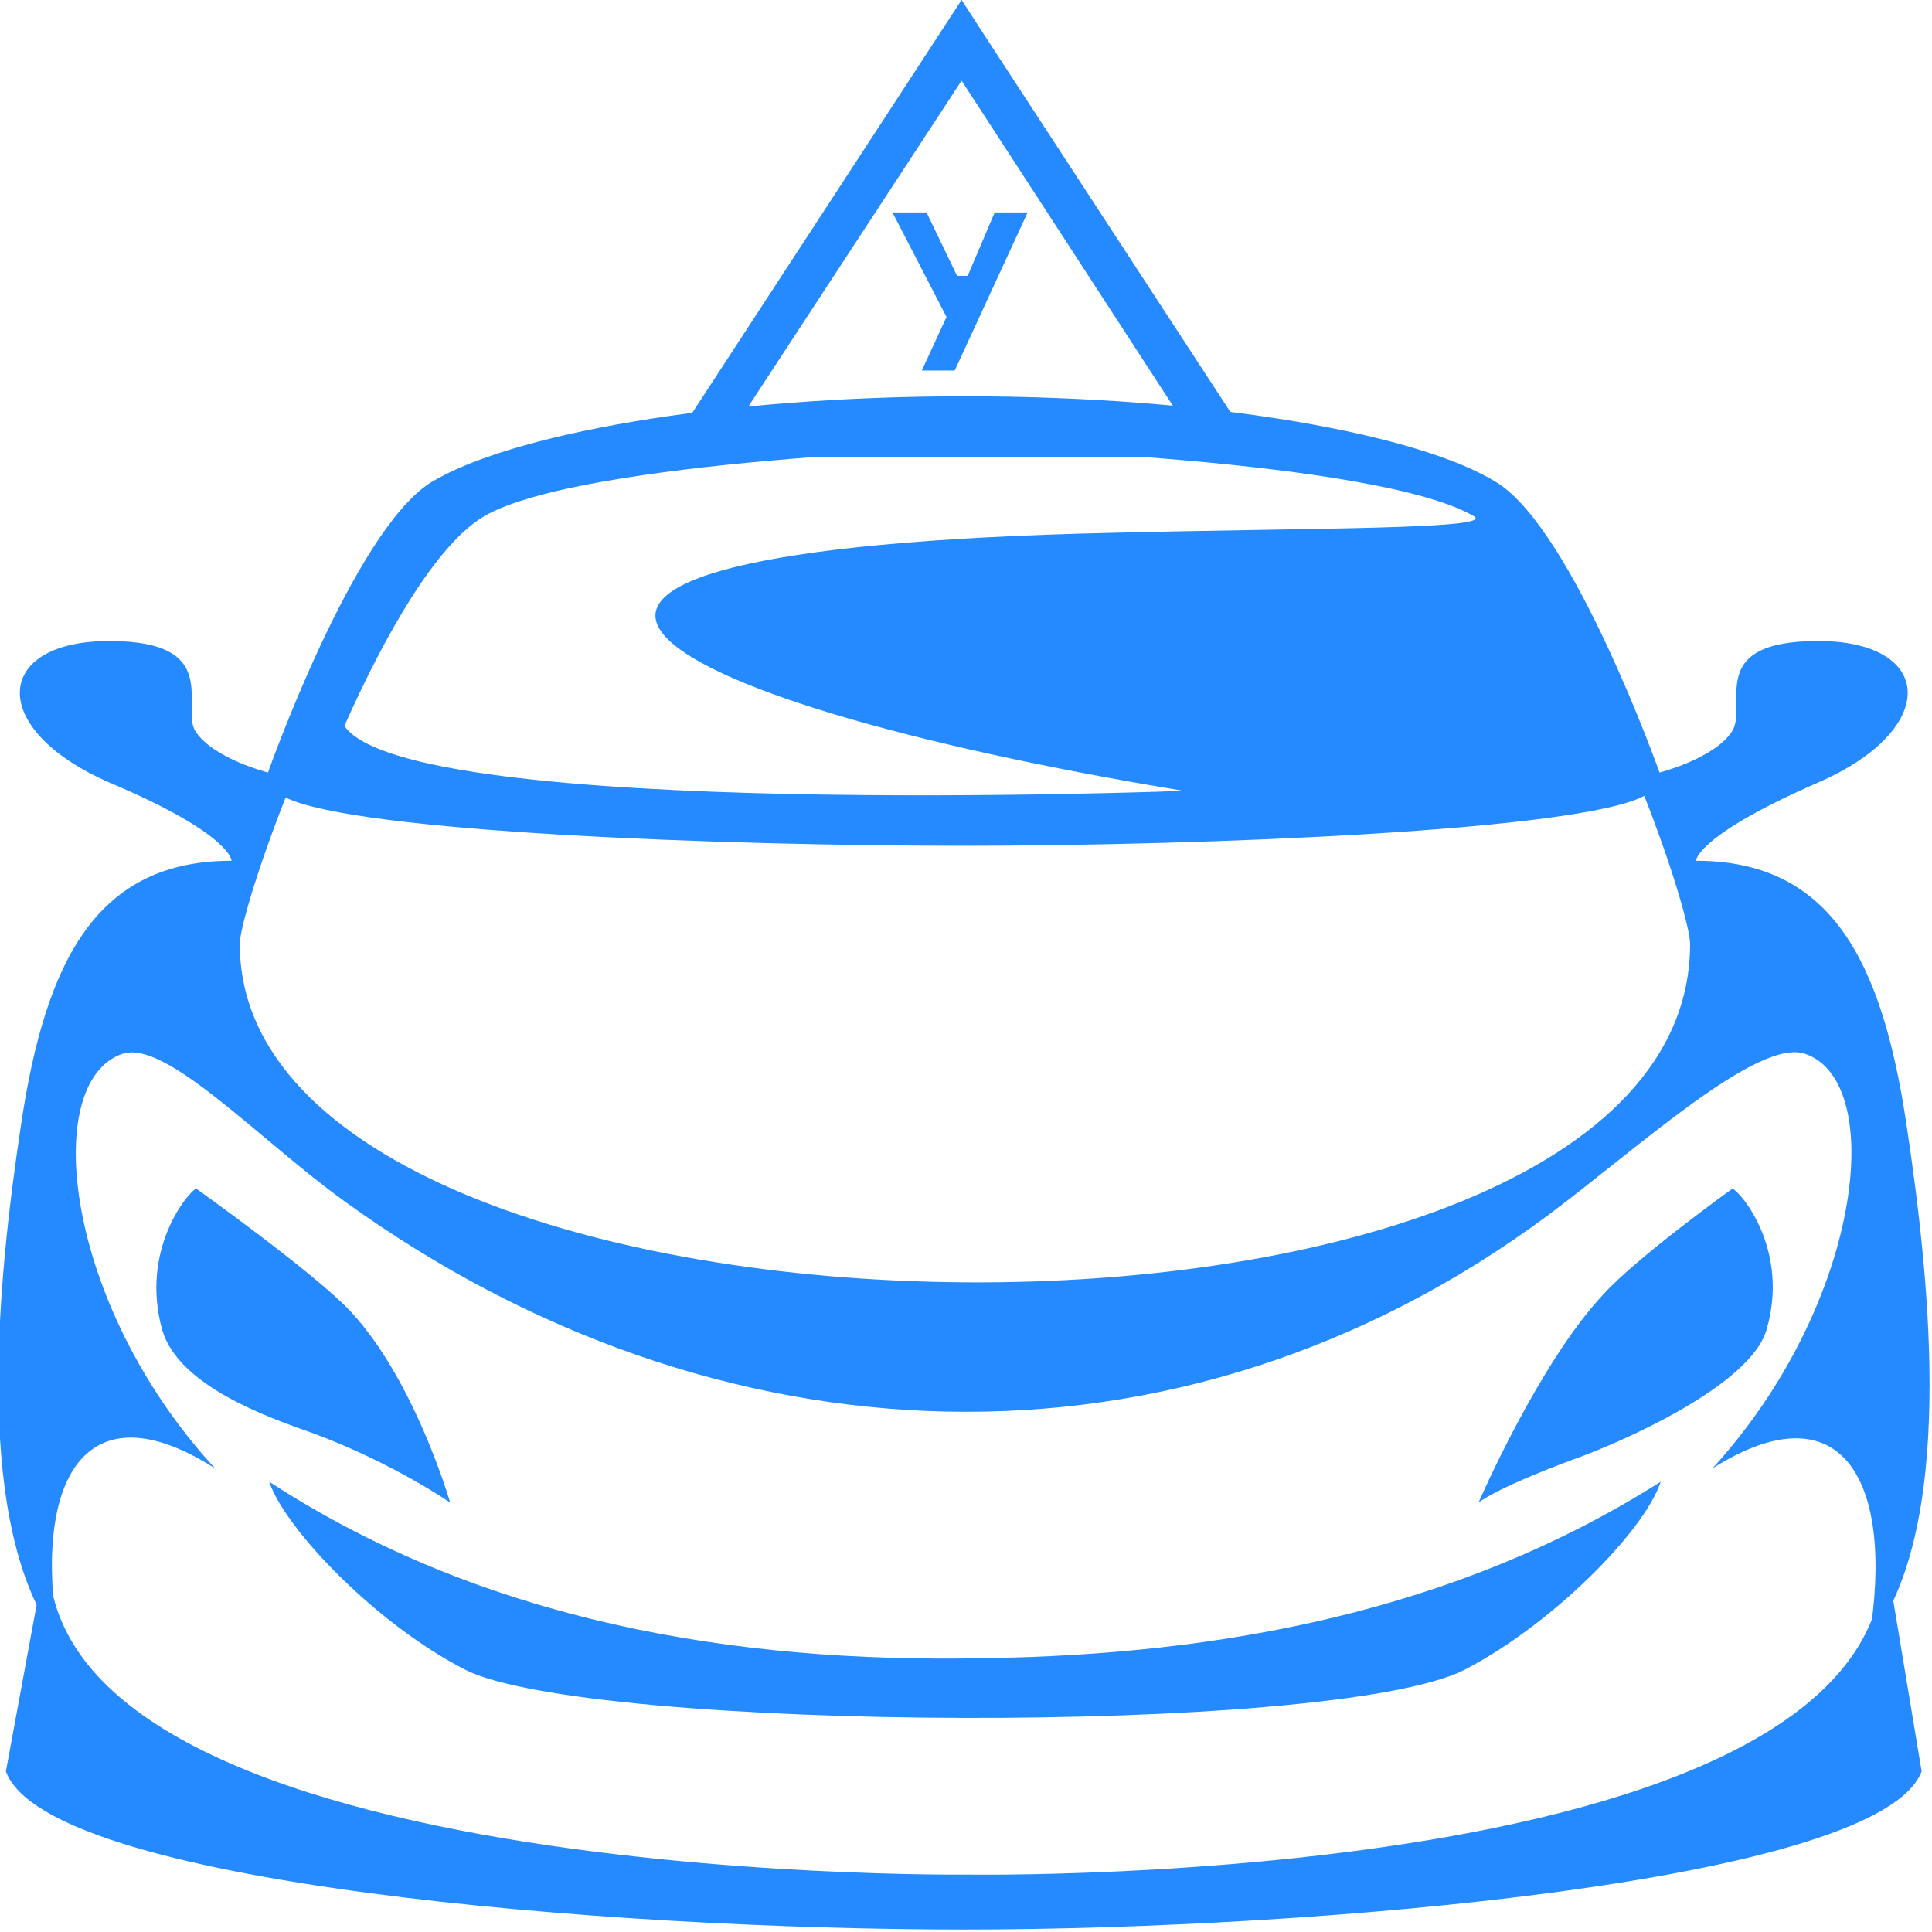 <?xml version="1.0" encoding="UTF-8"?>
<svg width="120" height="120" enable-background="new 0 0 841.9 595.3" version="1.1" viewBox="0 0 120 120" xmlns="http://www.w3.org/2000/svg" >
<g transform="translate(-338.92 -214.31)"><g fill="#2589ff"><g transform="matrix(.73 0 0 1.034 91.405 -14.671)" clip-rule="evenodd" fill-rule="evenodd"><path transform="translate(1.463,48.457)" d="m360.5 262c1.4 2.9 9.2 8.6 16.7 11.3 10.4 3.7 73.8 4 85 0 7.4-2.7 15.3-8.3 16.7-11.3-17.4 7.8-37.5 10.4-57.6 10.6-21.2 0.3-42.5-2.2-60.8-10.6" clip-path="url(#SVGID_4_-6-0)"/><path transform="translate(1.463,48.457)" d="m366.9 216.6c5.5 5.7 71.4 3.9 71.4 3.9-47.3-5.5-68.8-14.5-6.1-15.5 17-0.3 32.7-0.2 30.8-1-8.3-3.4-42.1-4.1-42.1-4.1s-33.8 0.7-42.1 4.1c-4.1 1.7-8.5 7.2-11.9 12.6m114.5 13.1c0-0.9-1.5-4.6-3.9-8.9-5.5 2.1-37.5 3-57.9 3-20.2 0-51.7-0.8-57.7-2.9-2.4 4.3-3.9 7.9-3.9 8.8 0 26.5 123.4 27.7 123.4 0zm-61.7-32.9c21.1 0 38.8 2.3 45.3 5.2s13.8 17.4 13.8 17.4 4.5-0.8 6.1-2.4c1.6-1.5-2.5-5.5 7.4-5.5s10.4 5.3 0 8.5-10.4 4.7-10.4 4.7c11.4 0 15.8 5.9 17.9 15.8 2.1 9.8 4.2 24.4-3.2 31.1 2.3-9.7-2.3-15.3-13.3-10.4 12.7-9.8 14.9-23.2 7.9-24.9-4-1-14.3 5.7-21.9 9.7-31.5 16.5-70.9 15.2-102.3-0.8-7.3-3.7-15.3-9.8-19-8.9-7 1.7-4.9 15.1 7.9 24.9-11.1-5-15.6 0.7-13.3 10.4-7.3-6.8-5.3-21.3-3.2-31.1 2.1-9.9 6.5-15.8 17.9-15.8 0 0 0-1.6-10.4-4.7-10.4-3.2-9.9-8.5 0-8.5s5.9 4.1 7.4 5.5c1.6 1.6 6.1 2.4 6.1 2.4s7.2-14.4 13.8-17.4c6.7-2.9 24.4-5.2 45.5-5.2z" clip-path="url(#SVGID_4_-6-0)"/><path transform="translate(1.463,48.457)" d="m497.5 264.1c6.6 22.5-77.7 21.5-77.7 21.5s-84.3 0.7-77.7-21.5l-4 15.3c3.5 6.8 51.5 9.5 81.5 9.5s78-2.9 81.5-9.5z" clip-path="url(#SVGID_4_-6-0)"/></g><path d="m405.52 229.72-6.873-10.575-13.84 21.15h27.585zm-5.743-13.49 17.229 26.396h-36.718l18.359-28.145z" stroke="#2589ff" stroke-miterlimit="22.926" stroke-width=".191"/><g transform="matrix(.73 0 0 .975 91.405 5.235)" clip-rule="evenodd" fill-rule="evenodd"><polygon transform="matrix(1 0 0 .793 1.296 82.928)" points="416.6 182.9 413.7 182.9 418.3 191.3 416.2 195.6 419 195.6 425.2 182.9 422.4 182.9 420.1 188 419.2 188" clip-path="url(#SVGID_4_-6-0)"/><path transform="translate(1.463,48.457)" d="m354.3 241.7s10.1 5.4 13.1 7.8c5.5 4.4 8.5 12.2 8.5 12.2s-4.8-2.5-11.6-4.4c-3.8-1-11.5-3-12.9-6.6-1.9-5.1 2.2-8.8 2.9-9" clip-path="url(#SVGID_4_-6-0)"/><path transform="translate(1.463,48.457)" d="m485 241.7s-8.096 4.346-10.996 6.746c-5.5 4.4-10.604 13.254-10.604 13.254s1.277-0.854 8.077-2.754c3.8-1 15.023-4.646 16.423-8.246 2-5.1-2.2-8.8-2.9-9"/></g></g></g>
</svg>
